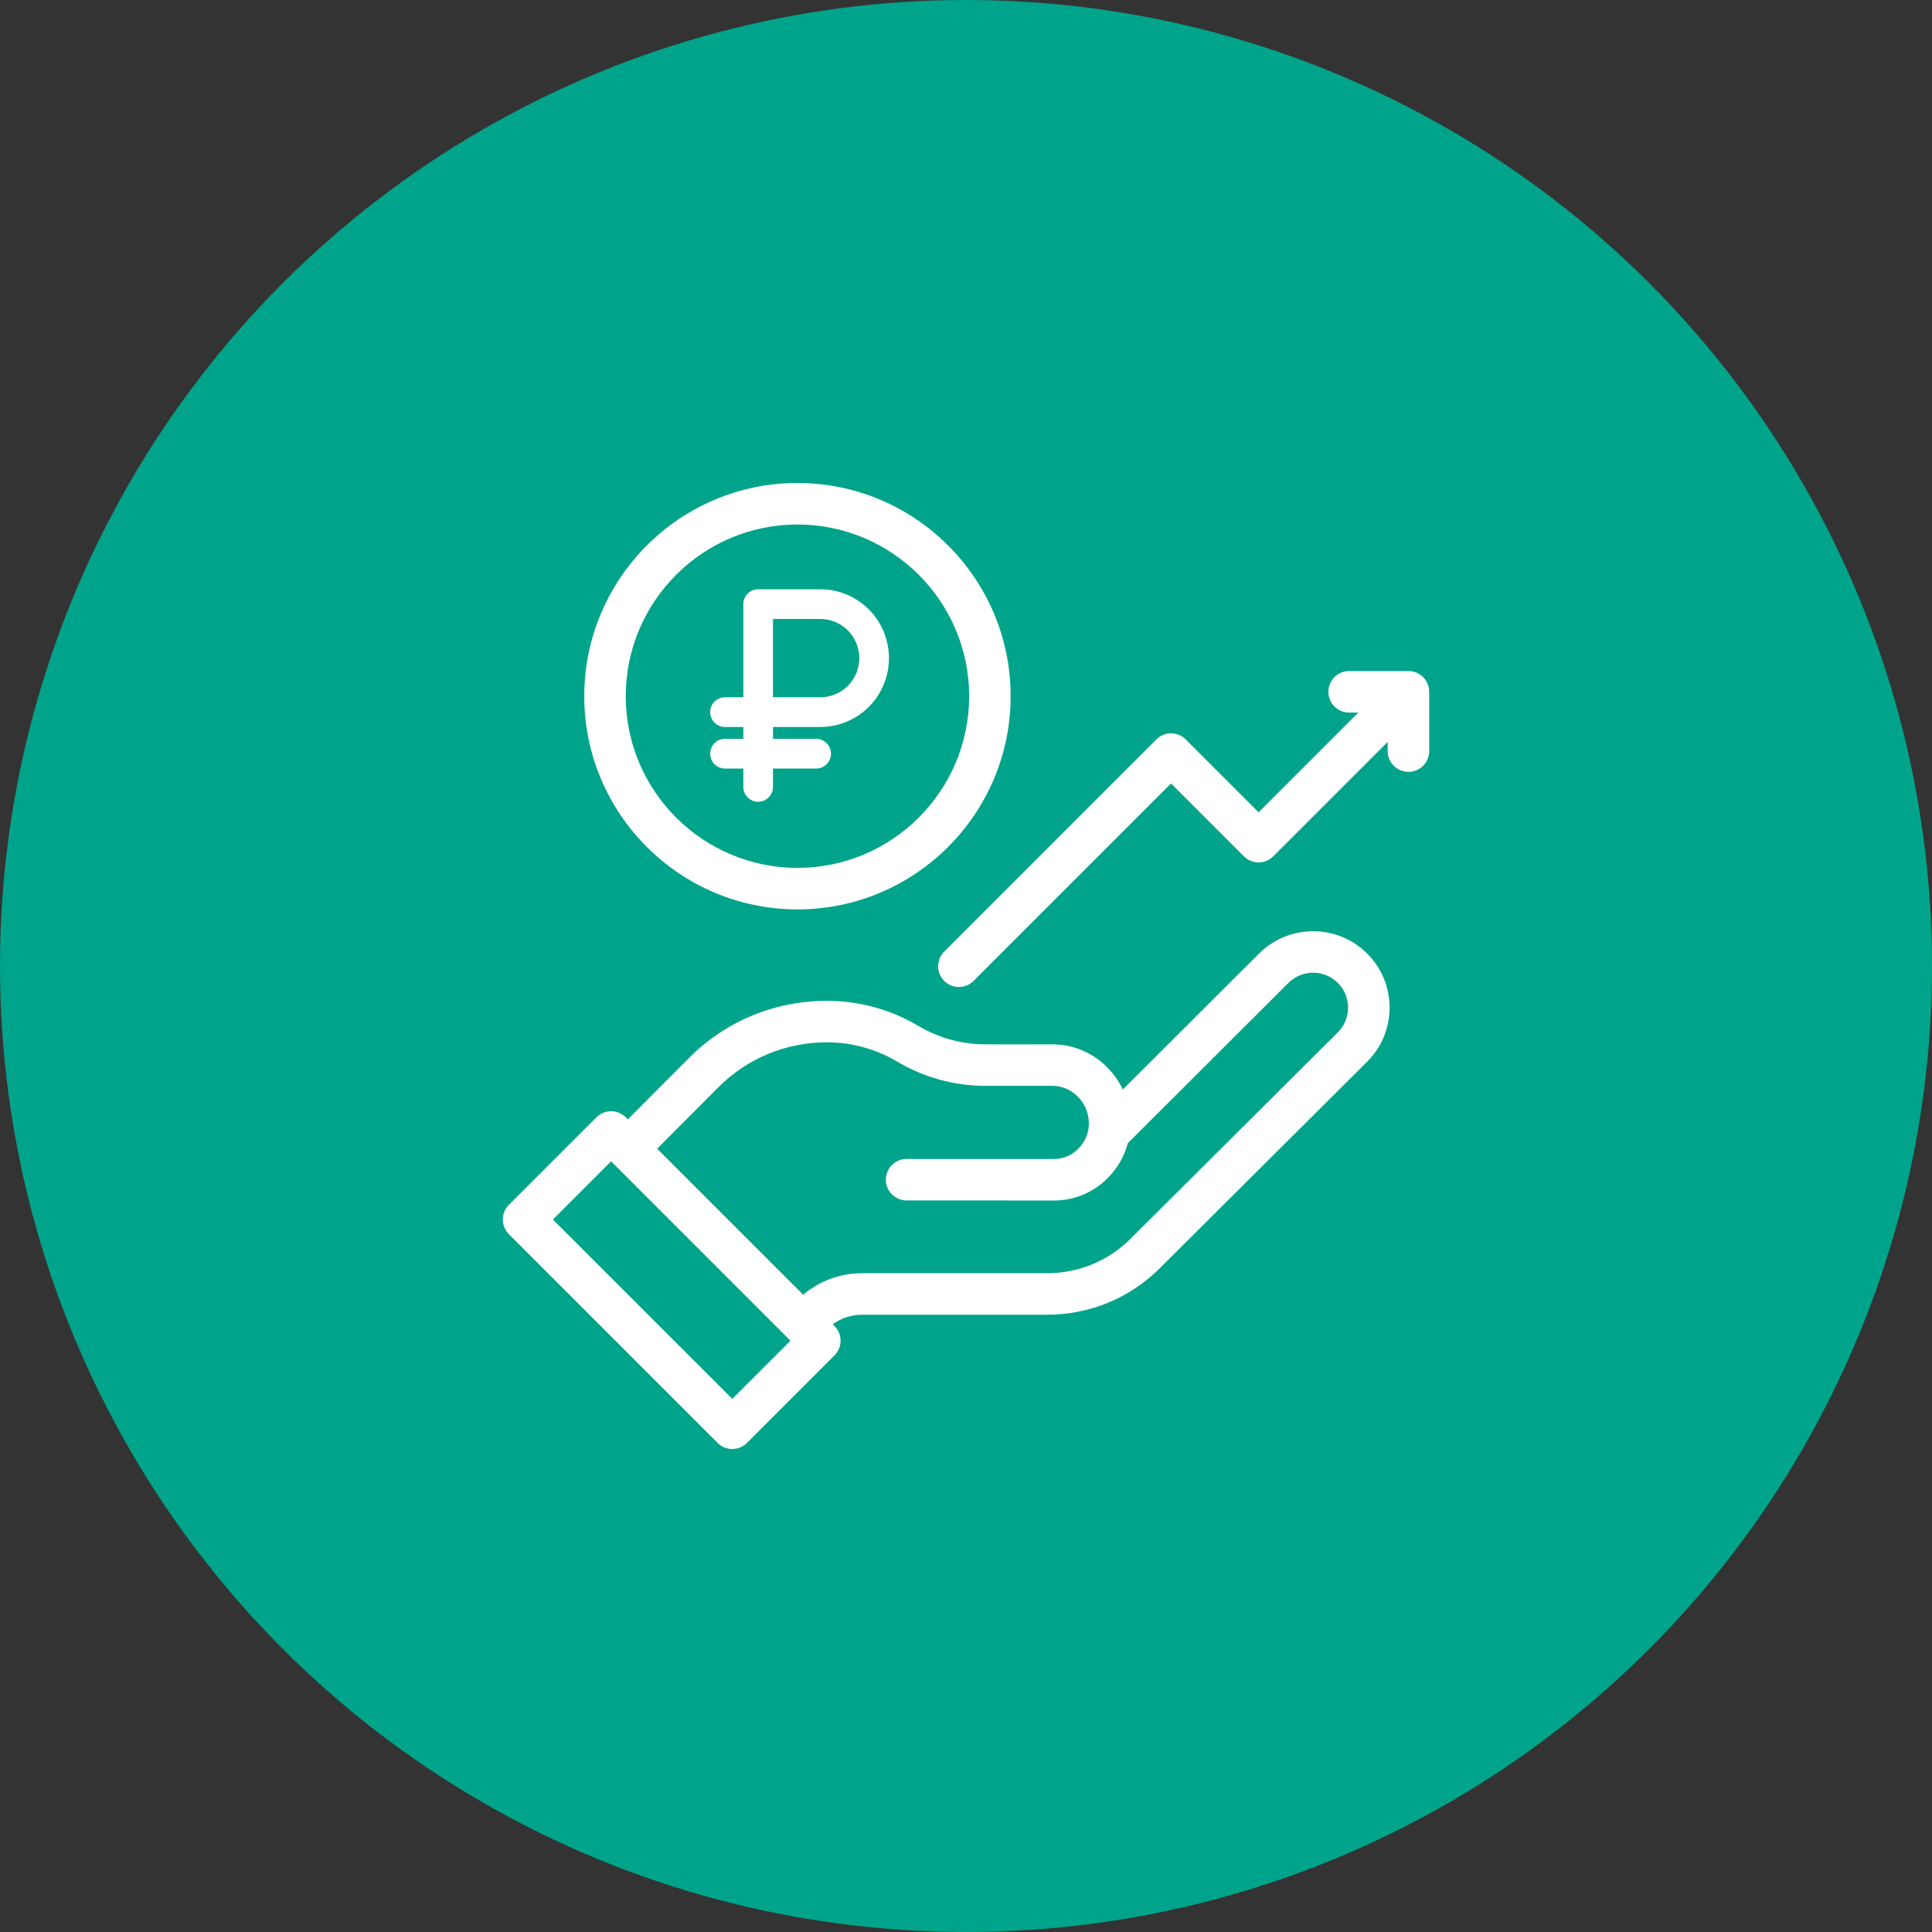 <svg width="100" height="100" viewBox="0 0 100 100" fill="none" xmlns="http://www.w3.org/2000/svg">
<rect x="0" y="0" width="100" height="100" fill="#333333" stroke="none"/>
<circle cx="50" cy="50" r="50" fill="#00A48A"/>
<path d="M70.746 49.337C69.205 47.817 66.704 47.824 65.172 49.353L58.117 56.393C57.923 55.981 57.659 55.601 57.332 55.267C56.566 54.485 55.549 54.055 54.467 54.055C54.467 54.055 54.467 54.055 54.466 54.055L51.002 54.055C49.785 54.055 48.587 53.726 47.537 53.102C46.104 52.252 44.469 51.802 42.807 51.802C40.096 51.802 37.553 52.858 35.647 54.775C34.699 55.728 33.591 56.84 32.496 57.938L32.39 57.832C31.971 57.412 31.291 57.412 30.871 57.832L26.34 62.363C25.921 62.782 25.921 63.462 26.34 63.882L37.143 74.685C37.353 74.895 37.628 75 37.903 75C38.178 75 38.453 74.895 38.662 74.685L43.193 70.154C43.613 69.735 43.613 69.055 43.193 68.635L43.103 68.544C43.541 68.224 44.067 68.05 44.62 68.05H54.194C56.399 68.05 58.474 67.193 60.036 65.638L70.759 54.958C71.513 54.208 71.926 53.209 71.924 52.145C71.921 51.081 71.503 50.084 70.746 49.337ZM37.903 72.406L28.619 63.123L31.631 60.111L40.915 69.395L37.903 72.406ZM69.243 53.436L58.52 64.115C57.363 65.267 55.827 65.902 54.194 65.902H44.62C43.492 65.902 42.426 66.295 41.574 67.016L34.015 59.457C35.112 58.358 36.221 57.244 37.17 56.29C38.67 54.781 40.672 53.95 42.807 53.95C44.083 53.95 45.339 54.296 46.44 54.949C47.822 55.77 49.399 56.203 51.002 56.203L54.467 56.203C54.967 56.203 55.439 56.404 55.797 56.77C56.16 57.14 56.359 57.629 56.359 58.148C56.359 58.635 56.169 59.097 55.824 59.449C55.482 59.797 55.031 59.989 54.555 59.989C54.555 59.989 54.555 59.989 54.555 59.989L46.925 59.988H46.925C46.332 59.988 45.851 60.469 45.851 61.062C45.851 61.655 46.332 62.136 46.925 62.136L54.554 62.138H54.555C55.612 62.138 56.607 61.717 57.357 60.955C57.853 60.45 58.199 59.836 58.375 59.17L66.689 50.874C67.39 50.175 68.533 50.172 69.237 50.867C69.583 51.208 69.774 51.664 69.776 52.15C69.777 52.636 69.587 53.093 69.243 53.436Z" fill="white"/>
<path fill-rule="evenodd" clip-rule="evenodd" d="M44.971 36.585C44.305 37.254 43.401 37.629 42.458 37.629H40.009V38.241H42.243C42.667 38.241 43.011 38.586 43.011 39.011C43.011 39.435 42.667 39.78 42.243 39.78H40.009V40.731C40.009 41.155 39.666 41.5 39.242 41.5C38.818 41.5 38.474 41.155 38.474 40.731V39.78H37.526C37.102 39.78 36.759 39.435 36.759 39.011C36.759 38.586 37.102 38.241 37.526 38.241H38.474V37.629H37.526C37.102 37.629 36.759 37.285 36.759 36.86C36.759 36.436 37.102 36.091 37.526 36.091H38.474V31.269C38.474 30.845 38.818 30.5 39.242 30.5H42.458C43.401 30.5 44.305 30.876 44.971 31.544C45.638 32.213 46.012 33.119 46.012 34.065C46.012 35.01 45.638 35.917 44.971 36.585ZM44.478 34.065C44.478 34.602 44.265 35.118 43.886 35.498C43.507 35.878 42.993 36.091 42.458 36.091H40.009V32.038H42.458C42.993 32.038 43.507 32.252 43.886 32.632C44.265 33.012 44.478 33.527 44.478 34.065Z" fill="white"/>
<path d="M41.276 47.07C35.191 47.07 30.241 42.12 30.241 36.035C30.241 29.95 35.191 25 41.276 25C47.361 25 52.311 29.95 52.311 36.035C52.311 42.12 47.361 47.07 41.276 47.07ZM41.276 27.148C36.376 27.148 32.389 31.135 32.389 36.035C32.389 40.935 36.376 44.922 41.276 44.922C46.176 44.922 50.163 40.935 50.163 36.035C50.163 31.135 46.176 27.148 41.276 27.148Z" fill="white"/>
<path d="M72.9 34.733H69.831C69.238 34.733 68.757 35.214 68.757 35.808C68.757 36.401 69.238 36.882 69.831 36.882H70.307L65.144 42.045L61.372 38.273C60.952 37.853 60.272 37.853 59.852 38.273L48.873 49.253C48.453 49.672 48.453 50.352 48.873 50.772C49.082 50.982 49.357 51.087 49.632 51.087C49.907 51.087 50.182 50.982 50.392 50.772L60.612 40.552L64.384 44.324C64.804 44.743 65.484 44.743 65.903 44.324L71.826 38.401V38.877C71.826 39.47 72.307 39.951 72.9 39.951C73.494 39.951 73.975 39.47 73.975 38.877V35.808C73.975 35.214 73.494 34.733 72.9 34.733Z" fill="white"/>
</svg>
